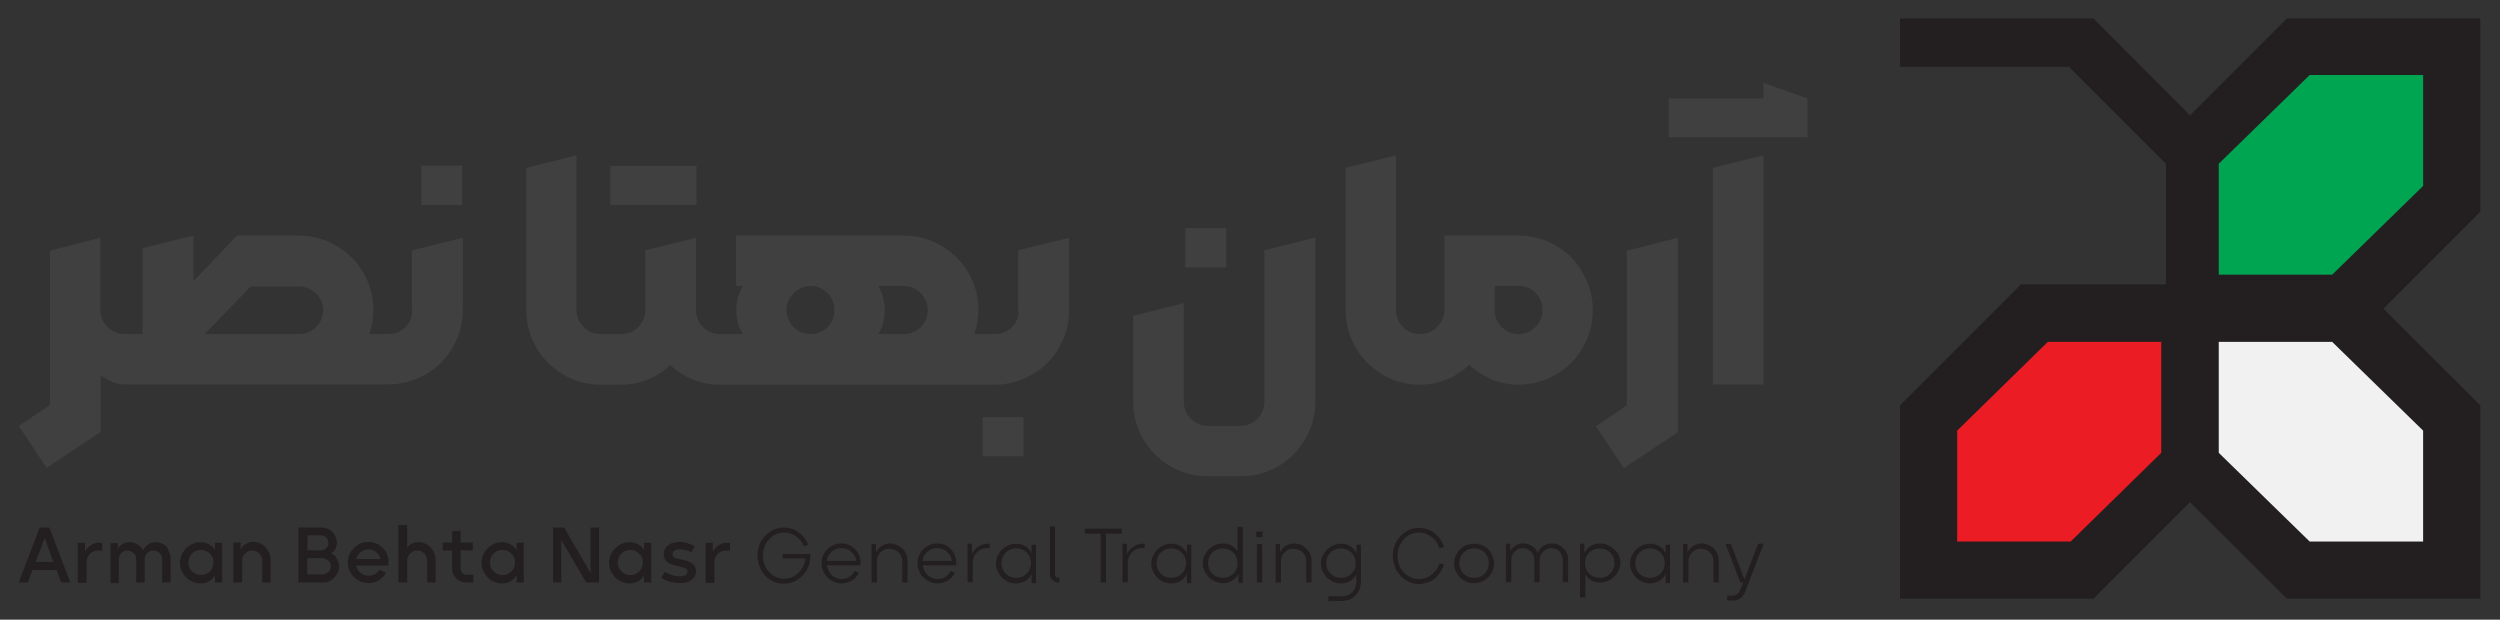 <?xml version="1.0" encoding="UTF-8"?>
<svg xmlns="http://www.w3.org/2000/svg" xmlns:xlink="http://www.w3.org/1999/xlink" version="1.1" id="Layer_1" x="0px" y="0px" viewBox="0 0 800 198.3" style="enable-background:new 0 0 800 198.3;" xml:space="preserve">
<rect x="0" y="0" width="800" height="198.3" fill="#333333" stroke="none"/>
<style type="text/css">
	.st0{fill-rule:evenodd;clip-rule:evenodd;fill:#231F20;}
	.st1{fill-rule:evenodd;clip-rule:evenodd;fill:#EC1C24;}
	.st2{fill-rule:evenodd;clip-rule:evenodd;fill:#F1F1F2;}
	.st3{fill-rule:evenodd;clip-rule:evenodd;fill:#00A551;}
	.st4{fill:#404041;}
	.st5{fill:#231F20;}
</style>
<g>
	<g>
		<g>
			<g id="Shape_2_00000169550087627220941090000002730687837295499963_">
				<g>
					<g>
						<polygon class="st0" points="793.7,5.9 731.8,5.9 700.8,36.9 669.9,5.9 608,5.9 608,21.4 662.1,21.4 693.1,52.4 693.1,91         646.7,91 608,129.7 608,191.6 669.9,191.6 700.8,160.7 731.8,191.6 793.7,191.6 793.7,129.7 762.7,98.8 793.7,67.8       "></polygon>
					</g>
				</g>
			</g>
			<g id="Shape_3_00000031899947790794208340000004194398254021223854_">
				<g>
					<g>
						<polygon class="st1" points="655.3,109.4 626.3,137.8 626.3,173.3 662.6,173.3 691.6,144.9 691.6,109.4       "></polygon>
					</g>
				</g>
			</g>
			<g id="Shape_3_00000122711264996734107590000012649441659340859561_">
				<g>
					<g>
						<polygon class="st2" points="746.3,109.4 710,109.4 710,144.9 739.1,173.3 775.4,173.3 775.4,137.8       "></polygon>
					</g>
				</g>
			</g>
			<g id="Shape_3_00000004529505719195739350000002277898680159187623_">
				<g>
					<g>
						<polygon class="st3" points="739.1,24 710,52.4 710,87.9 746.3,87.9 775.4,59.5 775.4,24       "></polygon>
					</g>
				</g>
			</g>
		</g>
	</g>
</g>
<g>
	<rect x="134.8" y="53" class="st4" width="13.1" height="12.6"></rect>
	<path class="st4" d="M131.9,99.2c0,2.2-0.7,4-2.2,5.5c-1.5,1.5-3.3,2.2-5.4,2.2h-0.2h-5.9c0.8-2.4,1.3-5,1.3-7.7   c0-4.3-1.1-8.2-3.2-11.9c-2.1-3.6-5-6.5-8.7-8.7c-3.6-2.1-7.6-3.2-12-3.2H75.8L61.9,90V75.4l-16.3,4v27.5h-5.9   c-2,0-3.8-0.8-5.3-2.3c-1.5-1.5-2.3-3.3-2.3-5.4V76.1L16,80.2v49.4l-10,6.7l8.9,13.4l17.3-11.5V120c2.6,2,5.1,3,7.6,3H124h0.3   c4.3,0,8.2-1.1,11.9-3.2c3.7-2.1,6.6-5,8.7-8.7c2.1-3.7,3.2-7.6,3.2-11.9V76.1l-16.3,4V99.2z M101.1,104.7   c-1.5,1.5-3.3,2.2-5.4,2.2H65.5l14.7-15.2h15.5c2.1,0,3.9,0.7,5.4,2.2c1.5,1.5,2.3,3.3,2.3,5.4   C103.4,101.4,102.6,103.2,101.1,104.7z"></path>
	<rect x="195.3" y="53.1" class="st4" width="27.6" height="12.5"></rect>
	<path class="st4" d="M326,99.2c0,2.2-0.7,4-2.2,5.5s-3.3,2.2-5.4,2.2h-0.2h-6.4c0.8-2.4,1.3-5,1.3-7.7c0-4.3-1.1-8.2-3.2-11.9   c-2.1-3.6-5-6.5-8.7-8.7c-3.6-2.1-7.6-3.2-11.9-3.2h-53.8v16.1h2.2c-1.4,2.4-2.1,4.9-2.1,7.7c0,2.9,0.7,5.5,2.1,7.7h-7.3   c-2.1,0-3.9-0.7-5.4-2.2c-1.5-1.5-2.3-3.3-2.3-5.5V76.1l-16.2,4v19.1c0,2.2-0.8,4-2.3,5.5c-1.5,1.5-3.3,2.2-5.4,2.2h-6.5   c-2.2,0-4-0.7-5.5-2.2c-1.5-1.5-2.3-3.3-2.3-5.5V49.7l-16.1,4v45.5c0,4.3,1.1,8.3,3.2,12c2.1,3.6,5,6.5,8.7,8.7   c3.6,2.1,7.6,3.2,12,3.2h6.5c3,0,5.9-0.6,8.6-1.7c2.7-1.1,5.1-2.7,7.1-4.6c2.1,2,4.5,3.5,7.2,4.6c2.7,1.1,5.5,1.7,8.6,1.7h87.7h0.3   h0v0c4.3,0,8.2-1.1,11.9-3.2c3.7-2.1,6.6-5,8.7-8.7c2.1-3.7,3.2-7.6,3.2-11.9V76.1l-16.3,4V99.2z M264.8,104.7   c-1.5,1.5-3.3,2.2-5.4,2.2c-2.1,0-3.9-0.7-5.4-2.2c-1.5-1.5-2.3-3.3-2.3-5.5c0-2.1,0.8-3.9,2.3-5.4c1.5-1.5,3.3-2.3,5.4-2.3   c2.1,0,3.9,0.8,5.4,2.3c1.5,1.5,2.2,3.3,2.2,5.4C267,101.4,266.3,103.2,264.8,104.7z M294.7,104.6c-1.5,1.5-3.3,2.3-5.4,2.3h-8.2   c1.3-2.2,2-4.8,2-7.7c0-2.7-0.7-5.2-2-7.7h8.2c2,0,3.8,0.8,5.3,2.3c1.5,1.5,2.3,3.3,2.3,5.4C296.9,101.3,296.2,103.1,294.7,104.6z"></path>
	<rect x="314.4" y="133.5" class="st4" width="13.1" height="12.5"></rect>
	<rect x="379.3" y="73" class="st4" width="13.1" height="12.6"></rect>
	<path class="st4" d="M404.6,128.5c0,2.1-0.7,3.9-2.2,5.5c-1.5,1.5-3.3,2.3-5.4,2.3h-10.5c-2.1,0-3.9-0.8-5.4-2.3   c-1.5-1.5-2.3-3.4-2.3-5.5V97l-16.2,4.1v27.4c0,4.3,1.1,8.3,3.2,12c2.1,3.6,5,6.5,8.7,8.7c3.6,2.1,7.6,3.2,12,3.2H397   c4.3,0,8.3-1.1,12-3.2c3.6-2.1,6.5-5,8.7-8.7c2.1-3.6,3.2-7.6,3.2-12V76l-16.3,4.1V128.5z"></path>
	<path class="st4" d="M497.9,78.6c-3.7-2.1-7.6-3.2-11.9-3.2h-23.8v23.8c0,2.1-0.8,3.9-2.3,5.4c-1.5,1.5-3.3,2.3-5.4,2.3   c-2.2,0-4-0.7-5.5-2.2c-1.5-1.5-2.3-3.3-2.3-5.5V49.7l-16.1,4v45.5c0,4.3,1.1,8.3,3.2,12c2.1,3.6,5,6.5,8.7,8.7   c3.6,2.1,7.5,3.2,11.7,3.2l0,0h0.2c3,0,5.9-0.6,8.6-1.7c2.7-1.1,5.1-2.7,7.2-4.7c2,2,4.4,3.5,7.1,4.7c2.7,1.2,5.6,1.7,8.6,1.7   c4.3,0,8.2-1.1,11.9-3.2c3.7-2.1,6.6-5,8.7-8.7c2.1-3.7,3.2-7.6,3.2-11.9c0-4.3-1.1-8.2-3.2-11.9C504.5,83.6,501.6,80.7,497.9,78.6   z M491.4,104.6c-1.5,1.5-3.3,2.3-5.4,2.3c-2.2,0-4-0.8-5.5-2.3c-1.5-1.5-2.2-3.3-2.2-5.4v-7.7h7.7c2.1,0,3.9,0.7,5.4,2.2   c1.5,1.5,2.2,3.3,2.2,5.5C493.6,101.3,492.8,103.1,491.4,104.6z"></path>
	<polygon class="st4" points="520.6,129.7 510.7,136.4 519.6,149.8 536.9,138.3 536.9,76.1 520.6,80.2  "></polygon>
	<polygon class="st4" points="548.1,123 564.3,123 564.3,49.7 548.1,53.7  "></polygon>
	<polygon class="st4" points="564.3,26.5 564.3,31.5 534,31.5 534,43.9 578.4,43.9 578.4,31.5  "></polygon>
</g>
<g>
	<path class="st5" d="M15.6,168.8H13h-0.3L6,186.4h2.9l1.5-4h7.7l1.5,4h2.9l-6.7-17.6H15.6z M11.4,179.8l2.9-7.6l2.8,7.6H11.4z"></path>
	<path class="st5" d="M28.9,174.6c-0.7,0.5-1.3,1.1-1.7,1.9v-2.8h-2.3v12.8h2.8v-6.7c0-0.6,0.2-1.2,0.5-1.8c0.3-0.6,0.8-1,1.3-1.3   c0.5-0.3,1.1-0.5,1.8-0.5h1.4v-2.5h-0.7C30.8,173.6,29.7,173.9,28.9,174.6z"></path>
	<path class="st5" d="M52.4,174.2c-0.8-0.5-1.7-0.7-2.6-0.7c-1,0-1.8,0.3-2.5,0.8c-0.7,0.5-1.2,1.1-1.5,1.8c-0.4-0.8-1-1.4-1.8-1.9   c-0.8-0.5-1.7-0.7-2.6-0.7c-1,0-1.8,0.3-2.5,0.8c-0.5,0.4-0.9,0.8-1.2,1.4v-1.9h-2.3v12.8H38V179c0-0.8,0.3-1.5,0.8-2   c0.6-0.6,1.2-0.8,2-0.8c0.8,0,1.5,0.3,2,0.8c0.6,0.6,0.8,1.2,0.8,2v7.4h2.7V179c0-0.8,0.3-1.5,0.8-2c0.6-0.6,1.2-0.8,2-0.8   c0.8,0,1.5,0.3,2,0.8c0.6,0.6,0.8,1.2,0.8,2v7.4h2.7v-7.5c0-1-0.2-1.9-0.7-2.7C53.8,175.3,53.1,174.7,52.4,174.2z"></path>
	<path class="st5" d="M68.8,176c-0.4-0.7-0.9-1.2-1.6-1.6c-0.9-0.6-1.9-0.9-3-0.9c-1.2,0-2.3,0.3-3.3,0.9c-1,0.6-1.8,1.4-2.4,2.4   c-0.6,1-0.9,2.1-0.9,3.3c0,1.2,0.3,2.3,0.9,3.3c0.6,1,1.4,1.8,2.4,2.4c1,0.6,2.1,0.9,3.3,0.9c1.2,0,2.2-0.3,3-0.9   c0.6-0.4,1.2-1,1.6-1.7v2.3h2.3v-4.7v-3.3v-4.7h-2.3V176z M67.8,182c-0.4,0.6-0.8,1.1-1.5,1.5c-0.6,0.4-1.3,0.5-2,0.5   c-0.7,0-1.4-0.2-2-0.5c-0.6-0.4-1.1-0.8-1.5-1.5c-0.4-0.6-0.5-1.3-0.5-2s0.2-1.4,0.5-2c0.4-0.6,0.8-1.1,1.5-1.5   c0.6-0.4,1.3-0.5,2-0.5c0.7,0,1.4,0.2,2,0.5c0.6,0.4,1.1,0.8,1.5,1.5c0.4,0.6,0.5,1.3,0.5,2S68.2,181.4,67.8,182z"></path>
	<path class="st5" d="M83.9,174.2c-0.8-0.5-1.8-0.8-2.8-0.8c-1,0-1.9,0.3-2.7,0.8c-0.6,0.4-1,1-1.4,1.6v-2.2h-2.3v12.8h2.8v-7   c0-0.6,0.1-1.1,0.4-1.6c0.3-0.5,0.7-0.9,1.2-1.2c0.5-0.3,1-0.4,1.6-0.4c0.9,0,1.7,0.3,2.3,0.9c0.6,0.6,0.9,1.4,0.9,2.3v7h2.7v-7.1   c0-1.1-0.2-2-0.7-2.9C85.4,175.5,84.7,174.8,83.9,174.2z"></path>
	<path class="st5" d="M105.9,177.1c0.6-0.4,1.1-0.8,1.4-1.4c0.3-0.6,0.5-1.3,0.5-2c0-0.9-0.2-1.7-0.7-2.5c-0.4-0.7-1-1.3-1.8-1.8   c-0.8-0.4-1.6-0.6-2.5-0.6h-7.3v17.6h7.8c1,0,1.8-0.2,2.6-0.7c0.8-0.5,1.4-1.1,1.9-1.9c0.5-0.8,0.7-1.7,0.7-2.6   c0-1-0.3-1.8-0.8-2.5C107.4,177.9,106.8,177.4,105.9,177.1z M98.4,171.3h4.3c0.6,0,1.2,0.2,1.7,0.7c0.5,0.5,0.7,1,0.7,1.7   s-0.2,1.2-0.7,1.7c-0.5,0.5-1,0.7-1.7,0.7h-4.3V171.3z M105.1,183c-0.5,0.5-1.1,0.8-1.9,0.8h-4.9v-5.2h4.9c0.7,0,1.3,0.3,1.9,0.8   c0.5,0.5,0.8,1.1,0.8,1.8C105.9,181.9,105.7,182.5,105.1,183z"></path>
	<path class="st5" d="M121.2,174.3c-1-0.6-2.1-0.9-3.3-0.9c-1.2,0-2.3,0.3-3.3,0.9c-1,0.6-1.8,1.4-2.4,2.4c-0.6,1-0.9,2.1-0.9,3.3   c0,1.2,0.3,2.3,0.9,3.3c0.6,1,1.4,1.8,2.4,2.4c1,0.6,2.1,0.9,3.3,0.9c1.2,0,2.3-0.3,3.3-0.9c1-0.6,1.8-1.4,2.3-2.4l-2-1   c-0.4,0.6-0.9,1.1-1.5,1.4c-0.6,0.3-1.3,0.5-2.1,0.5c-1,0-1.9-0.3-2.6-0.9c-0.7-0.6-1.2-1.4-1.3-2.3h10.2c0.1-0.3,0.1-0.7,0.1-1.1   c0-1.2-0.3-2.3-0.8-3.3C122.9,175.7,122.1,174.9,121.2,174.3z M114,178.9c0.2-0.9,0.6-1.6,1.4-2.2c0.7-0.6,1.6-0.9,2.5-0.9   c1,0,1.8,0.3,2.5,0.9c0.7,0.6,1.2,1.3,1.3,2.2H114z"></path>
	<path class="st5" d="M136.7,174.3c-0.8-0.5-1.8-0.8-2.8-0.8c-1,0-1.9,0.3-2.7,0.8c-0.4,0.3-0.7,0.6-0.9,0.9V168h-2.8v18.4h2.8v-7   c0-0.6,0.1-1.1,0.4-1.6c0.3-0.5,0.7-0.9,1.2-1.2c0.5-0.3,1-0.4,1.6-0.4c0.9,0,1.7,0.3,2.3,0.9c0.6,0.6,0.9,1.4,0.9,2.3v7h2.7v-7.1   c0-1.1-0.2-2-0.7-2.9C138.2,175.5,137.6,174.8,136.7,174.3z"></path>
	<path class="st5" d="M147.9,183.3c-0.4-0.4-0.5-0.8-0.5-1.3v-5.9h3.9v-2.5h-3.9v-3.7h-2.7v3.7h-3v2.6h3v5.8c0,0.8,0.2,1.6,0.6,2.2   c0.4,0.7,0.9,1.2,1.6,1.6c0.7,0.4,1.4,0.6,2.2,0.6h2.4v-2.5h-2.3C148.7,183.9,148.2,183.7,147.9,183.3z"></path>
	<path class="st5" d="M165.3,176c-0.4-0.7-0.9-1.2-1.6-1.6c-0.9-0.6-1.9-0.9-3-0.9c-1.2,0-2.3,0.3-3.3,0.9c-1,0.6-1.8,1.4-2.4,2.4   c-0.6,1-0.9,2.1-0.9,3.3c0,1.2,0.3,2.3,0.9,3.3c0.6,1,1.4,1.8,2.4,2.4c1,0.6,2.1,0.9,3.3,0.9c1.2,0,2.2-0.3,3-0.9   c0.6-0.4,1.2-1,1.6-1.7v2.3h2.3v-4.7v-3.3v-4.7h-2.3V176z M164.3,182c-0.4,0.6-0.8,1.1-1.5,1.5c-0.6,0.4-1.3,0.5-2,0.5   c-0.7,0-1.4-0.2-2-0.5c-0.6-0.4-1.1-0.8-1.5-1.5c-0.4-0.6-0.5-1.3-0.5-2s0.2-1.4,0.5-2c0.4-0.6,0.8-1.1,1.5-1.5   c0.6-0.4,1.3-0.5,2-0.5c0.7,0,1.4,0.2,2,0.5c0.6,0.4,1.1,0.8,1.5,1.5c0.4,0.6,0.5,1.3,0.5,2S164.7,181.4,164.3,182z"></path>
	<polygon class="st5" points="189,183.4 180.5,168.8 177,168.8 177,186.4 179.6,186.4 179.6,172.8 187.6,186.4 191.7,186.4    191.7,168.8 189,168.8  "></polygon>
	<path class="st5" d="M206.1,176c-0.4-0.7-0.9-1.2-1.6-1.6c-0.9-0.6-1.9-0.9-3-0.9c-1.2,0-2.3,0.3-3.3,0.9c-1,0.6-1.8,1.4-2.4,2.4   c-0.6,1-0.9,2.1-0.9,3.3c0,1.2,0.3,2.3,0.9,3.3c0.6,1,1.4,1.8,2.4,2.4c1,0.6,2.1,0.9,3.3,0.9c1.2,0,2.2-0.3,3-0.9   c0.6-0.4,1.2-1,1.6-1.7v2.3h2.3v-4.7v-3.3v-4.7h-2.3V176z M205.2,182c-0.4,0.6-0.8,1.1-1.5,1.5c-0.6,0.4-1.3,0.5-2,0.5   c-0.7,0-1.4-0.2-2-0.5c-0.6-0.4-1.1-0.8-1.5-1.5c-0.4-0.6-0.5-1.3-0.5-2s0.2-1.4,0.5-2c0.4-0.6,0.8-1.1,1.5-1.5   c0.6-0.4,1.3-0.5,2-0.5c0.7,0,1.4,0.2,2,0.5c0.6,0.4,1.1,0.8,1.5,1.5c0.4,0.6,0.5,1.3,0.5,2S205.5,181.4,205.2,182z"></path>
	<path class="st5" d="M221.5,180.3c-0.8-0.6-2.1-1.1-3.6-1.3c-1-0.2-1.7-0.4-2.1-0.6c-0.4-0.2-0.6-0.6-0.6-1.1   c0-0.5,0.2-0.9,0.6-1.1c0.4-0.3,1-0.4,1.7-0.4c1.2,0,2.5,0.3,3.8,0.9l1-1.9c-0.7-0.4-1.4-0.7-2.3-1c-0.8-0.2-1.7-0.4-2.5-0.4   c-1.6,0-2.8,0.4-3.7,1.1c-0.9,0.7-1.4,1.6-1.4,2.8c0,1.2,0.4,2,1.2,2.6c0.8,0.6,2.1,1,3.8,1.4c0.9,0.2,1.6,0.4,2,0.6   c0.4,0.2,0.6,0.6,0.6,1c0,1-0.9,1.5-2.6,1.5c-1.6,0-3.1-0.5-4.6-1.4l-1.2,1.8c0.7,0.6,1.6,1,2.6,1.3c1,0.3,2,0.5,3.2,0.5   c1.7,0,3-0.3,3.9-1c0.9-0.7,1.4-1.6,1.4-2.8C222.7,181.7,222.3,180.9,221.5,180.3z"></path>
	<path class="st5" d="M229.8,174.6c-0.7,0.5-1.3,1.1-1.7,1.9v-2.8h-2.3v12.8h2.8v-6.7c0-0.6,0.2-1.2,0.5-1.8c0.3-0.6,0.8-1,1.3-1.3   c0.5-0.3,1.1-0.5,1.8-0.5h1.4v-2.5h-0.7C231.7,173.6,230.7,173.9,229.8,174.6z"></path>
	<path class="st5" d="M250.4,178.7h7.3c-0.1,1.1-0.4,2.1-1,3.1c-0.6,1.1-1.5,1.9-2.5,2.5c-1,0.6-2.1,0.9-3.3,0.9   c-1.2,0-2.4-0.3-3.4-1c-1.1-0.7-1.9-1.6-2.5-2.7c-0.6-1.1-0.9-2.4-0.9-3.7c0-1.3,0.3-2.6,0.9-3.7c0.6-1.1,1.5-2,2.5-2.7   c1.1-0.7,2.2-1,3.4-1c1.4,0,2.7,0.4,3.8,1.2c1.1,0.8,2,1.9,2.5,3.2l1.4-0.5c-0.6-1.6-1.7-3-3.1-4c-1.4-1-3-1.5-4.7-1.5   c-1.5,0-2.9,0.4-4.2,1.2c-1.3,0.8-2.3,1.9-3.1,3.3c-0.8,1.4-1.1,2.9-1.1,4.5c0,1.6,0.4,3.1,1.1,4.5c0.8,1.4,1.8,2.5,3.1,3.3   c1.3,0.8,2.7,1.2,4.2,1.2c1.5,0,3-0.4,4.3-1.2c1.3-0.8,2.3-1.9,3.1-3.3c0.8-1.4,1.1-2.9,1.1-4.5v-0.5h-8.9V178.7z"></path>
	<path class="st5" d="M272.3,174.7c-0.9-0.6-2-0.8-3.1-0.8c-1.2,0-2.2,0.3-3.2,0.9c-1,0.6-1.7,1.3-2.3,2.3c-0.6,1-0.8,2-0.8,3.2   c0,1.1,0.3,2.2,0.9,3.2c0.6,1,1.3,1.7,2.3,2.3c1,0.6,2,0.9,3.2,0.9c1.2,0,2.3-0.3,3.3-0.9c1-0.6,1.7-1.4,2.2-2.5l-1.3-0.6   c-0.4,0.8-1,1.4-1.7,1.9c-0.8,0.5-1.6,0.7-2.5,0.7c-0.8,0-1.5-0.2-2.2-0.6c-0.7-0.4-1.3-0.9-1.7-1.6c-0.4-0.7-0.7-1.4-0.8-2.2h10.7   c0-0.3,0.1-0.5,0.1-0.7c0-1.1-0.3-2.2-0.8-3.2C274,176.1,273.3,175.3,272.3,174.7z M264.6,179.5c0.1-0.8,0.3-1.5,0.8-2.1   c0.4-0.6,1-1.1,1.7-1.5c0.7-0.4,1.4-0.5,2.2-0.5c0.8,0,1.5,0.2,2.2,0.5c0.7,0.4,1.2,0.9,1.7,1.5c0.4,0.6,0.7,1.3,0.8,2.1H264.6z"></path>
	<path class="st5" d="M287.6,174.7c-0.8-0.5-1.8-0.8-2.8-0.8s-1.9,0.3-2.7,0.8c-0.8,0.5-1.4,1.2-1.8,2v-2.6h-1.4v12.3h1.7v-6.7   c0-0.7,0.2-1.4,0.5-2.1c0.4-0.6,0.9-1.1,1.5-1.5c0.6-0.4,1.3-0.5,2-0.5c0.7,0,1.4,0.2,2.1,0.5c0.6,0.4,1.1,0.9,1.5,1.5   c0.4,0.6,0.5,1.3,0.5,2.1v6.7h1.7v-6.8c0-1-0.2-2-0.7-2.9C289.2,175.9,288.5,175.2,287.6,174.7z"></path>
	<path class="st5" d="M303,174.7c-0.9-0.6-2-0.8-3.1-0.8c-1.2,0-2.2,0.3-3.2,0.9c-1,0.6-1.7,1.3-2.3,2.3c-0.6,1-0.8,2-0.8,3.2   c0,1.1,0.3,2.2,0.9,3.2c0.6,1,1.3,1.7,2.3,2.3c1,0.6,2,0.9,3.2,0.9c1.2,0,2.3-0.3,3.3-0.9c1-0.6,1.7-1.4,2.2-2.5l-1.3-0.6   c-0.4,0.8-1,1.4-1.7,1.9c-0.8,0.5-1.6,0.7-2.5,0.7c-0.8,0-1.5-0.2-2.2-0.6c-0.7-0.4-1.3-0.9-1.7-1.6c-0.4-0.7-0.7-1.4-0.8-2.2H306   c0-0.3,0-0.5,0-0.7c0-1.1-0.3-2.2-0.8-3.2C304.7,176.1,303.9,175.3,303,174.7z M295.2,179.5c0.1-0.8,0.3-1.5,0.8-2.1   c0.4-0.6,1-1.1,1.7-1.5c0.7-0.4,1.4-0.5,2.2-0.5c0.8,0,1.5,0.2,2.2,0.5c0.7,0.4,1.2,0.9,1.7,1.5c0.4,0.6,0.7,1.3,0.7,2.1H295.2z"></path>
	<path class="st5" d="M313.1,174.9c-0.9,0.6-1.6,1.4-2.1,2.3v-3.2h-1.4v12.3h1.7v-6.3c0-0.8,0.2-1.6,0.6-2.3   c0.4-0.7,0.9-1.2,1.6-1.7c0.7-0.4,1.4-0.6,2.3-0.6h0.9V174h-0.5C315,174,314,174.3,313.1,174.9z"></path>
	<path class="st5" d="M330.1,177c-0.5-0.9-1.1-1.7-2-2.2c-0.9-0.6-1.9-0.8-3-0.8c-1.2,0-2.2,0.3-3.2,0.9c-1,0.6-1.7,1.3-2.3,2.3   c-0.6,1-0.9,2-0.9,3.1c0,1.1,0.3,2.2,0.9,3.2c0.6,1,1.3,1.7,2.3,2.3c1,0.6,2,0.9,3.2,0.9c1.1,0,2.1-0.3,3-0.8   c0.9-0.5,1.5-1.3,2-2.2v2.9h1.4v-5.2v-1.9v-5.2h-1.4V177z M329.3,182.6c-0.4,0.7-1,1.3-1.7,1.7c-0.7,0.4-1.5,0.6-2.4,0.6   c-0.8,0-1.6-0.2-2.4-0.6c-0.7-0.4-1.3-1-1.7-1.7c-0.4-0.7-0.6-1.5-0.6-2.4c0-0.9,0.2-1.7,0.6-2.4c0.4-0.7,1-1.3,1.7-1.7   c0.7-0.4,1.5-0.6,2.4-0.6c0.9,0,1.7,0.2,2.4,0.6c0.7,0.4,1.3,1,1.7,1.7c0.4,0.7,0.6,1.5,0.6,2.4   C329.9,181.1,329.7,181.9,329.3,182.6z"></path>
	<path class="st5" d="M337.9,184.6c-0.2-0.2-0.3-0.4-0.3-0.7v-15.5H336v15.4c0,0.7,0.2,1.3,0.8,1.8c0.5,0.5,1.1,0.8,1.8,0.8h0.4   v-1.6h-0.4C338.3,184.8,338.1,184.8,337.9,184.6z"></path>
	<polygon class="st5" points="347.2,170.8 352.2,170.8 352.2,186.4 353.9,186.4 353.9,170.8 359,170.8 359,169.2 347.1,169.2  "></polygon>
	<path class="st5" d="M362.7,174.9c-0.9,0.6-1.6,1.4-2.1,2.3v-3.2h-1.4v12.3h1.7v-6.3c0-0.8,0.2-1.6,0.6-2.3   c0.4-0.7,0.9-1.2,1.6-1.7c0.7-0.4,1.4-0.6,2.3-0.6h0.9V174h-0.5C364.6,174,363.6,174.3,362.7,174.9z"></path>
	<path class="st5" d="M379.8,177c-0.5-0.9-1.1-1.7-2-2.2c-0.9-0.6-1.9-0.8-3-0.8c-1.2,0-2.2,0.3-3.2,0.9c-1,0.6-1.7,1.3-2.3,2.3   c-0.6,1-0.9,2-0.9,3.1c0,1.1,0.3,2.2,0.9,3.2c0.6,1,1.3,1.7,2.3,2.3c1,0.6,2,0.9,3.2,0.9c1.1,0,2.1-0.3,3-0.8   c0.9-0.5,1.5-1.3,2-2.2v2.9h1.4v-5.2v-1.9v-5.2h-1.4V177z M378.9,182.6c-0.4,0.7-1,1.3-1.7,1.7c-0.7,0.4-1.5,0.6-2.4,0.6   c-0.8,0-1.6-0.2-2.4-0.6c-0.7-0.4-1.3-1-1.7-1.7c-0.4-0.7-0.6-1.5-0.6-2.4c0-0.9,0.2-1.7,0.6-2.4c0.4-0.7,1-1.3,1.7-1.7   c0.7-0.4,1.5-0.6,2.4-0.6c0.9,0,1.7,0.2,2.4,0.6c0.7,0.4,1.3,1,1.7,1.7c0.4,0.7,0.6,1.5,0.6,2.4   C379.5,181.1,379.3,181.9,378.9,182.6z"></path>
	<path class="st5" d="M396.1,176.5c-0.5-0.7-1-1.3-1.8-1.8c-0.9-0.6-1.9-0.8-3-0.8c-1.2,0-2.2,0.3-3.2,0.9c-1,0.6-1.7,1.3-2.3,2.3   c-0.6,1-0.9,2-0.9,3.1c0,1.1,0.3,2.2,0.9,3.2c0.6,1,1.3,1.7,2.3,2.3c1,0.6,2,0.9,3.2,0.9c1.1,0,2.1-0.3,3-0.8   c0.9-0.5,1.5-1.3,2-2.2v2.9h1.4v-17.9h-1.7V176.5z M395.4,182.6c-0.4,0.7-1,1.3-1.7,1.7c-0.7,0.4-1.5,0.6-2.4,0.6   c-0.8,0-1.6-0.2-2.4-0.6c-0.7-0.4-1.3-1-1.7-1.7c-0.4-0.7-0.6-1.5-0.6-2.4c0-0.9,0.2-1.7,0.6-2.4c0.4-0.7,1-1.3,1.7-1.7   c0.7-0.4,1.5-0.6,2.4-0.6c0.8,0,1.6,0.2,2.4,0.6c0.7,0.4,1.3,1,1.7,1.7c0.4,0.7,0.6,1.5,0.6,2.4   C396.1,181.1,395.8,181.9,395.4,182.6z"></path>
	<rect x="402.2" y="174.1" class="st5" width="1.7" height="12.3"></rect>
	<rect x="402" y="170.1" class="st5" width="2" height="1.8"></rect>
	<path class="st5" d="M416.9,174.7c-0.8-0.5-1.8-0.8-2.8-0.8s-1.9,0.3-2.7,0.8c-0.8,0.5-1.4,1.2-1.8,2v-2.6h-1.4v12.3h1.7v-6.7   c0-0.7,0.2-1.4,0.5-2.1c0.4-0.6,0.9-1.1,1.5-1.5c0.6-0.4,1.3-0.5,2-0.5c0.7,0,1.4,0.2,2.1,0.5c0.6,0.4,1.1,0.9,1.5,1.5   c0.4,0.6,0.5,1.3,0.5,2.1v6.7h1.7v-6.8c0-1-0.2-2-0.7-2.9C418.4,175.9,417.7,175.2,416.9,174.7z"></path>
	<path class="st5" d="M434.1,177c-0.5-0.9-1.2-1.7-2-2.2c-0.9-0.6-1.9-0.8-3-0.8c-1.2,0-2.2,0.3-3.2,0.9c-1,0.6-1.7,1.3-2.3,2.3   c-0.6,1-0.9,2-0.9,3.1c0,1.1,0.3,2.2,0.9,3.2c0.6,1,1.3,1.7,2.3,2.3c1,0.6,2,0.9,3.2,0.9c1.1,0,2.1-0.3,3-0.8   c0.8-0.5,1.5-1.2,1.9-2.1v2.5c0,0.8-0.2,1.6-0.6,2.3c-0.4,0.7-0.9,1.2-1.6,1.6c-0.7,0.4-1.4,0.6-2.2,0.6h-4.5v1.5h4.4   c1.1,0,2.1-0.3,3-0.8c0.9-0.5,1.7-1.3,2.2-2.2c0.5-0.9,0.8-1.9,0.8-3v-12h-1.4V177z M433.2,182.6c-0.4,0.7-1,1.3-1.7,1.7   c-0.7,0.4-1.5,0.6-2.4,0.6c-0.8,0-1.6-0.2-2.4-0.6c-0.7-0.4-1.3-1-1.7-1.7c-0.4-0.7-0.6-1.5-0.6-2.4c0-0.9,0.2-1.7,0.6-2.4   c0.4-0.7,1-1.3,1.7-1.7c0.7-0.4,1.5-0.6,2.4-0.6c0.8,0,1.6,0.2,2.4,0.6c0.7,0.4,1.3,1,1.7,1.7c0.4,0.7,0.6,1.5,0.6,2.4   C433.9,181.1,433.7,181.9,433.2,182.6z"></path>
	<path class="st5" d="M450.6,171.4c1.1-0.7,2.2-1,3.5-1c1.5,0,2.8,0.5,4,1.4c1.2,0.9,2,2.1,2.5,3.6l1.5-0.3   c-0.4-1.2-0.9-2.3-1.7-3.2c-0.8-0.9-1.7-1.7-2.8-2.2c-1.1-0.5-2.3-0.8-3.5-0.8c-1.5,0-2.9,0.4-4.2,1.2c-1.3,0.8-2.3,1.9-3.1,3.3   c-0.8,1.4-1.1,2.9-1.1,4.5c0,1.6,0.4,3.1,1.1,4.5c0.8,1.4,1.8,2.5,3.1,3.3c1.3,0.8,2.7,1.2,4.2,1.2c1.2,0,2.4-0.3,3.5-0.8   c1.1-0.5,2-1.3,2.8-2.3c0.8-1,1.4-2,1.7-3.3l-1.5-0.2c-0.5,1.5-1.3,2.7-2.5,3.6c-1.2,0.9-2.5,1.4-4,1.4c-1.2,0-2.4-0.3-3.5-1   c-1.1-0.7-1.9-1.6-2.5-2.7c-0.6-1.1-0.9-2.4-0.9-3.7c0-1.3,0.3-2.6,0.9-3.7C448.7,173,449.5,172.1,450.6,171.4z"></path>
	<path class="st5" d="M474.9,174.8c-1-0.6-2-0.8-3.2-0.8c-1.2,0-2.2,0.3-3.2,0.8c-1,0.6-1.7,1.3-2.3,2.3c-0.6,1-0.9,2-0.9,3.2   c0,1.2,0.3,2.2,0.9,3.2c0.6,1,1.3,1.7,2.3,2.3c1,0.6,2.1,0.8,3.2,0.8c1.2,0,2.2-0.3,3.2-0.8c1-0.6,1.7-1.3,2.3-2.3   c0.6-1,0.9-2,0.9-3.2c0-1.1-0.3-2.2-0.9-3.2C476.7,176.1,475.9,175.3,474.9,174.8z M475.8,182.6c-0.4,0.7-1,1.3-1.7,1.7   c-0.7,0.4-1.5,0.6-2.4,0.6c-0.8,0-1.6-0.2-2.4-0.6c-0.7-0.4-1.3-1-1.7-1.7c-0.4-0.7-0.6-1.5-0.6-2.4c0-0.9,0.2-1.7,0.6-2.4   c0.4-0.7,1-1.3,1.7-1.7c0.7-0.4,1.5-0.6,2.4-0.6c0.9,0,1.7,0.2,2.4,0.6c0.7,0.4,1.3,1,1.7,1.7c0.4,0.7,0.6,1.5,0.6,2.4   C476.4,181.1,476.2,181.9,475.8,182.6z"></path>
	<path class="st5" d="M499.2,174.6c-0.8-0.5-1.7-0.7-2.6-0.7c-0.9,0-1.8,0.2-2.6,0.7c-0.8,0.5-1.3,1.2-1.8,2   c-0.1,0.1-0.1,0.2-0.1,0.3c-0.1-0.1-0.1-0.2-0.2-0.4c-0.5-0.8-1.1-1.5-1.9-1.9c-0.8-0.5-1.7-0.7-2.6-0.7c-1,0-1.8,0.2-2.5,0.7   c-0.7,0.5-1.2,1.1-1.6,1.8v-2.4h-1.4v12.3h1.7v-7.1c0-0.7,0.2-1.3,0.5-1.9c0.3-0.6,0.8-1,1.3-1.4c0.6-0.3,1.2-0.5,1.9-0.5   c0.7,0,1.3,0.2,1.8,0.5c0.6,0.3,1,0.8,1.4,1.4c0.3,0.6,0.5,1.2,0.5,1.9v7.1h1.7v-7.1c0-0.7,0.2-1.3,0.5-1.9c0.3-0.6,0.8-1,1.4-1.4   c0.6-0.3,1.2-0.5,1.8-0.5c0.7,0,1.3,0.2,1.9,0.5c0.6,0.3,1,0.8,1.3,1.4c0.3,0.6,0.5,1.2,0.5,1.9v7.1h1.7v-7.2c0-1-0.2-1.9-0.7-2.7   C500.6,175.8,500,175.1,499.2,174.6z"></path>
	<path class="st5" d="M515.2,174.8c-1-0.6-2-0.9-3.2-0.9s-2.1,0.3-3,0.8c-0.9,0.6-1.5,1.3-2,2.3v-3h-1.4v17.2h1.7v-7.4   c0.5,0.7,1,1.4,1.8,1.8c0.9,0.6,1.9,0.8,3,0.8s2.2-0.3,3.2-0.9c1-0.6,1.7-1.3,2.3-2.3c0.6-1,0.9-2,0.9-3.2c0-1.1-0.3-2.2-0.9-3.1   C516.9,176.1,516.1,175.3,515.2,174.8z M516,182.6c-0.4,0.7-1,1.3-1.7,1.7c-0.7,0.4-1.5,0.6-2.4,0.6c-0.8,0-1.6-0.2-2.4-0.6   c-0.7-0.4-1.3-1-1.7-1.7c-0.4-0.7-0.6-1.5-0.6-2.4c0-0.9,0.2-1.7,0.6-2.4c0.4-0.7,1-1.3,1.7-1.7c0.7-0.4,1.5-0.6,2.4-0.6   c0.8,0,1.6,0.2,2.4,0.6c0.7,0.4,1.3,1,1.7,1.7c0.4,0.7,0.6,1.5,0.6,2.4C516.6,181.1,516.4,181.9,516,182.6z"></path>
	<path class="st5" d="M533,177c-0.5-0.9-1.1-1.7-2-2.2c-0.9-0.6-1.9-0.8-3-0.8c-1.2,0-2.2,0.3-3.2,0.9c-1,0.6-1.7,1.3-2.3,2.3   c-0.6,1-0.9,2-0.9,3.1c0,1.1,0.3,2.2,0.9,3.2c0.6,1,1.3,1.7,2.3,2.3c1,0.6,2,0.9,3.2,0.9c1.1,0,2.1-0.3,3-0.8   c0.9-0.5,1.5-1.3,2-2.2v2.9h1.4v-5.2v-1.9v-5.2H533V177z M532.1,182.6c-0.4,0.7-1,1.3-1.7,1.7c-0.7,0.4-1.5,0.6-2.4,0.6   c-0.8,0-1.6-0.2-2.4-0.6c-0.7-0.4-1.3-1-1.7-1.7c-0.4-0.7-0.6-1.5-0.6-2.4c0-0.9,0.2-1.7,0.6-2.4c0.4-0.7,1-1.3,1.7-1.7   c0.7-0.4,1.5-0.6,2.4-0.6c0.9,0,1.7,0.2,2.4,0.6c0.7,0.4,1.3,1,1.7,1.7c0.4,0.7,0.6,1.5,0.6,2.4   C532.7,181.1,532.5,181.9,532.1,182.6z"></path>
	<path class="st5" d="M547.3,174.7c-0.8-0.5-1.8-0.8-2.8-0.8c-1,0-1.9,0.3-2.7,0.8c-0.8,0.5-1.4,1.2-1.8,2v-2.6h-1.4v12.3h1.7v-6.7   c0-0.7,0.2-1.4,0.5-2.1c0.4-0.6,0.9-1.1,1.5-1.5c0.6-0.4,1.3-0.5,2-0.5c0.7,0,1.4,0.2,2,0.5c0.6,0.4,1.1,0.9,1.5,1.5   c0.4,0.6,0.5,1.3,0.5,2.1v6.7h1.7v-6.8c0-1-0.2-2-0.7-2.9C548.9,175.9,548.2,175.2,547.3,174.7z"></path>
	<path class="st5" d="M562.6,174.1l-4.4,11.3l-4.3-11.3h-1.7l4.7,12.3h0.9l-1,2.5c-0.5,1.1-1.3,1.7-2.5,1.7h-1.6v1.6h1.7   c1,0,1.9-0.3,2.6-0.8c0.7-0.5,1.2-1.2,1.5-2.2l5.9-15.2H562.6z"></path>
</g>
</svg>
